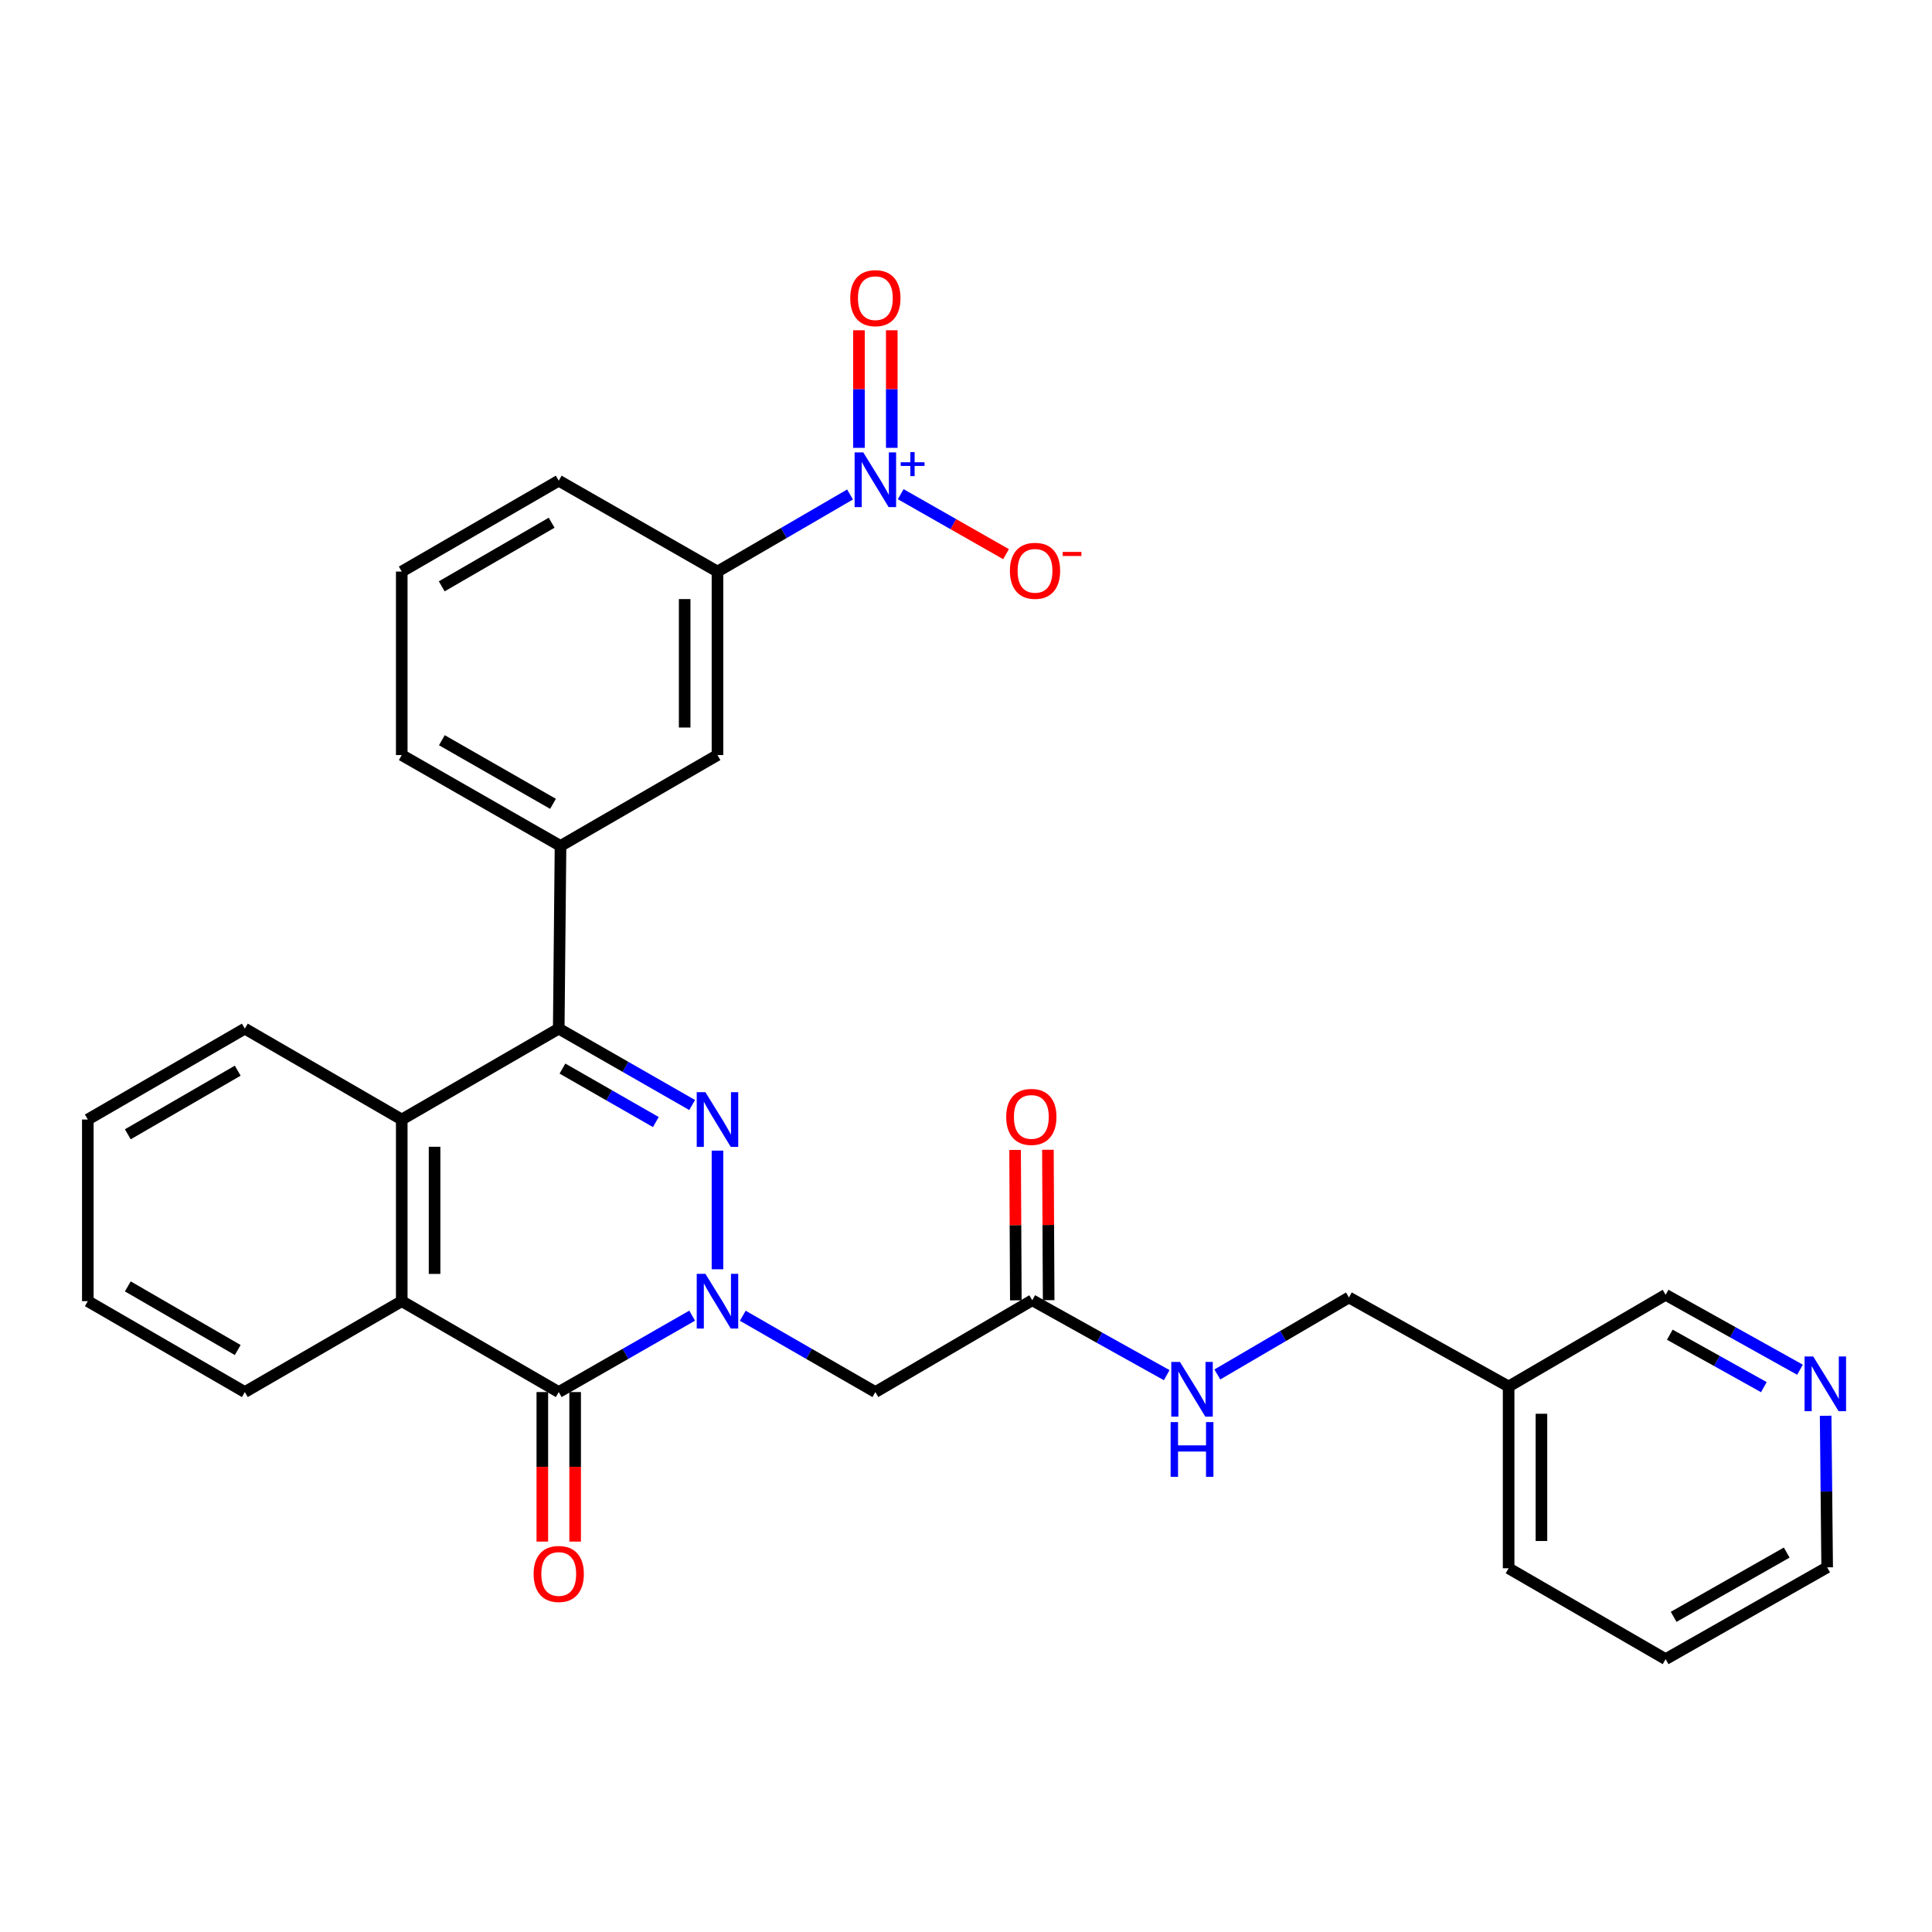 <?xml version='1.0' encoding='iso-8859-1'?>
<svg version='1.1' baseProfile='full'
              xmlns='http://www.w3.org/2000/svg'
                      xmlns:rdkit='http://www.rdkit.org/xml'
                      xmlns:xlink='http://www.w3.org/1999/xlink'
                  xml:space='preserve'
width='1000px' height='1000px' viewBox='0 0 1000 1000'>
<!-- END OF HEADER -->
<rect style='opacity:1.0;fill:#FFFFFF;stroke:none' width='1000' height='1000' x='0' y='0'> </rect>
<path class='bond-0' d='M 371.367,656.97 L 371.367,595.56' style='fill:none;fill-rule:evenodd;stroke:#0000FF;stroke-width:6px;stroke-linecap:butt;stroke-linejoin:miter;stroke-opacity:1' />
<path class='bond-2' d='M 358.26,680.985 L 323.731,700.756' style='fill:none;fill-rule:evenodd;stroke:#0000FF;stroke-width:6px;stroke-linecap:butt;stroke-linejoin:miter;stroke-opacity:1' />
<path class='bond-2' d='M 323.731,700.756 L 289.202,720.527' style='fill:none;fill-rule:evenodd;stroke:#000000;stroke-width:6px;stroke-linecap:butt;stroke-linejoin:miter;stroke-opacity:1' />
<path class='bond-6' d='M 384.464,681.02 L 418.776,700.774' style='fill:none;fill-rule:evenodd;stroke:#0000FF;stroke-width:6px;stroke-linecap:butt;stroke-linejoin:miter;stroke-opacity:1' />
<path class='bond-6' d='M 418.776,700.774 L 453.088,720.527' style='fill:none;fill-rule:evenodd;stroke:#000000;stroke-width:6px;stroke-linecap:butt;stroke-linejoin:miter;stroke-opacity:1' />
<path class='bond-1' d='M 358.26,571.958 L 323.731,552.191' style='fill:none;fill-rule:evenodd;stroke:#0000FF;stroke-width:6px;stroke-linecap:butt;stroke-linejoin:miter;stroke-opacity:1' />
<path class='bond-1' d='M 323.731,552.191 L 289.202,532.424' style='fill:none;fill-rule:evenodd;stroke:#000000;stroke-width:6px;stroke-linecap:butt;stroke-linejoin:miter;stroke-opacity:1' />
<path class='bond-1' d='M 339.461,580.771 L 315.291,566.934' style='fill:none;fill-rule:evenodd;stroke:#0000FF;stroke-width:6px;stroke-linecap:butt;stroke-linejoin:miter;stroke-opacity:1' />
<path class='bond-1' d='M 315.291,566.934 L 291.121,553.097' style='fill:none;fill-rule:evenodd;stroke:#000000;stroke-width:6px;stroke-linecap:butt;stroke-linejoin:miter;stroke-opacity:1' />
<path class='bond-7' d='M 289.202,532.424 L 290.118,437.859' style='fill:none;fill-rule:evenodd;stroke:#000000;stroke-width:6px;stroke-linecap:butt;stroke-linejoin:miter;stroke-opacity:1' />
<path class='bond-30' d='M 289.202,532.424 L 207.943,579.462' style='fill:none;fill-rule:evenodd;stroke:#000000;stroke-width:6px;stroke-linecap:butt;stroke-linejoin:miter;stroke-opacity:1' />
<path class='bond-4' d='M 289.202,720.527 L 207.943,673.48' style='fill:none;fill-rule:evenodd;stroke:#000000;stroke-width:6px;stroke-linecap:butt;stroke-linejoin:miter;stroke-opacity:1' />
<path class='bond-13' d='M 280.708,720.527 L 280.708,759.229' style='fill:none;fill-rule:evenodd;stroke:#000000;stroke-width:6px;stroke-linecap:butt;stroke-linejoin:miter;stroke-opacity:1' />
<path class='bond-13' d='M 280.708,759.229 L 280.708,797.93' style='fill:none;fill-rule:evenodd;stroke:#FF0000;stroke-width:6px;stroke-linecap:butt;stroke-linejoin:miter;stroke-opacity:1' />
<path class='bond-13' d='M 297.696,720.527 L 297.696,759.229' style='fill:none;fill-rule:evenodd;stroke:#000000;stroke-width:6px;stroke-linecap:butt;stroke-linejoin:miter;stroke-opacity:1' />
<path class='bond-13' d='M 297.696,759.229 L 297.696,797.93' style='fill:none;fill-rule:evenodd;stroke:#FF0000;stroke-width:6px;stroke-linecap:butt;stroke-linejoin:miter;stroke-opacity:1' />
<path class='bond-3' d='M 439.985,255.94 L 405.676,275.89' style='fill:none;fill-rule:evenodd;stroke:#0000FF;stroke-width:6px;stroke-linecap:butt;stroke-linejoin:miter;stroke-opacity:1' />
<path class='bond-3' d='M 405.676,275.89 L 371.367,295.84' style='fill:none;fill-rule:evenodd;stroke:#000000;stroke-width:6px;stroke-linecap:butt;stroke-linejoin:miter;stroke-opacity:1' />
<path class='bond-11' d='M 466.205,255.789 L 493.465,271.309' style='fill:none;fill-rule:evenodd;stroke:#0000FF;stroke-width:6px;stroke-linecap:butt;stroke-linejoin:miter;stroke-opacity:1' />
<path class='bond-11' d='M 493.465,271.309 L 520.724,286.828' style='fill:none;fill-rule:evenodd;stroke:#FF0000;stroke-width:6px;stroke-linecap:butt;stroke-linejoin:miter;stroke-opacity:1' />
<path class='bond-12' d='M 461.582,231.809 L 461.582,201.377' style='fill:none;fill-rule:evenodd;stroke:#0000FF;stroke-width:6px;stroke-linecap:butt;stroke-linejoin:miter;stroke-opacity:1' />
<path class='bond-12' d='M 461.582,201.377 L 461.582,170.945' style='fill:none;fill-rule:evenodd;stroke:#FF0000;stroke-width:6px;stroke-linecap:butt;stroke-linejoin:miter;stroke-opacity:1' />
<path class='bond-12' d='M 444.594,231.809 L 444.594,201.377' style='fill:none;fill-rule:evenodd;stroke:#0000FF;stroke-width:6px;stroke-linecap:butt;stroke-linejoin:miter;stroke-opacity:1' />
<path class='bond-12' d='M 444.594,201.377 L 444.594,170.945' style='fill:none;fill-rule:evenodd;stroke:#FF0000;stroke-width:6px;stroke-linecap:butt;stroke-linejoin:miter;stroke-opacity:1' />
<path class='bond-5' d='M 207.943,673.48 L 207.943,579.462' style='fill:none;fill-rule:evenodd;stroke:#000000;stroke-width:6px;stroke-linecap:butt;stroke-linejoin:miter;stroke-opacity:1' />
<path class='bond-5' d='M 224.931,659.378 L 224.931,593.565' style='fill:none;fill-rule:evenodd;stroke:#000000;stroke-width:6px;stroke-linecap:butt;stroke-linejoin:miter;stroke-opacity:1' />
<path class='bond-19' d='M 207.943,673.48 L 126.723,720.527' style='fill:none;fill-rule:evenodd;stroke:#000000;stroke-width:6px;stroke-linecap:butt;stroke-linejoin:miter;stroke-opacity:1' />
<path class='bond-20' d='M 207.943,579.462 L 126.723,532.424' style='fill:none;fill-rule:evenodd;stroke:#000000;stroke-width:6px;stroke-linecap:butt;stroke-linejoin:miter;stroke-opacity:1' />
<path class='bond-9' d='M 453.088,720.527 L 534.29,673.008' style='fill:none;fill-rule:evenodd;stroke:#000000;stroke-width:6px;stroke-linecap:butt;stroke-linejoin:miter;stroke-opacity:1' />
<path class='bond-10' d='M 290.118,437.859 L 371.367,390.821' style='fill:none;fill-rule:evenodd;stroke:#000000;stroke-width:6px;stroke-linecap:butt;stroke-linejoin:miter;stroke-opacity:1' />
<path class='bond-22' d='M 290.118,437.859 L 207.943,390.821' style='fill:none;fill-rule:evenodd;stroke:#000000;stroke-width:6px;stroke-linecap:butt;stroke-linejoin:miter;stroke-opacity:1' />
<path class='bond-22' d='M 286.231,416.06 L 228.709,383.133' style='fill:none;fill-rule:evenodd;stroke:#000000;stroke-width:6px;stroke-linecap:butt;stroke-linejoin:miter;stroke-opacity:1' />
<path class='bond-8' d='M 371.367,295.84 L 371.367,390.821' style='fill:none;fill-rule:evenodd;stroke:#000000;stroke-width:6px;stroke-linecap:butt;stroke-linejoin:miter;stroke-opacity:1' />
<path class='bond-8' d='M 354.379,310.087 L 354.379,376.574' style='fill:none;fill-rule:evenodd;stroke:#000000;stroke-width:6px;stroke-linecap:butt;stroke-linejoin:miter;stroke-opacity:1' />
<path class='bond-32' d='M 371.367,295.84 L 289.202,248.802' style='fill:none;fill-rule:evenodd;stroke:#000000;stroke-width:6px;stroke-linecap:butt;stroke-linejoin:miter;stroke-opacity:1' />
<path class='bond-14' d='M 534.29,673.008 L 569.088,692.395' style='fill:none;fill-rule:evenodd;stroke:#000000;stroke-width:6px;stroke-linecap:butt;stroke-linejoin:miter;stroke-opacity:1' />
<path class='bond-14' d='M 569.088,692.395 L 603.886,711.781' style='fill:none;fill-rule:evenodd;stroke:#0000FF;stroke-width:6px;stroke-linecap:butt;stroke-linejoin:miter;stroke-opacity:1' />
<path class='bond-16' d='M 542.784,672.966 L 542.59,634.043' style='fill:none;fill-rule:evenodd;stroke:#000000;stroke-width:6px;stroke-linecap:butt;stroke-linejoin:miter;stroke-opacity:1' />
<path class='bond-16' d='M 542.59,634.043 L 542.397,595.12' style='fill:none;fill-rule:evenodd;stroke:#FF0000;stroke-width:6px;stroke-linecap:butt;stroke-linejoin:miter;stroke-opacity:1' />
<path class='bond-16' d='M 525.796,673.051 L 525.603,634.127' style='fill:none;fill-rule:evenodd;stroke:#000000;stroke-width:6px;stroke-linecap:butt;stroke-linejoin:miter;stroke-opacity:1' />
<path class='bond-16' d='M 525.603,634.127 L 525.409,595.204' style='fill:none;fill-rule:evenodd;stroke:#FF0000;stroke-width:6px;stroke-linecap:butt;stroke-linejoin:miter;stroke-opacity:1' />
<path class='bond-18' d='M 630.085,711.424 L 664.144,691.499' style='fill:none;fill-rule:evenodd;stroke:#0000FF;stroke-width:6px;stroke-linecap:butt;stroke-linejoin:miter;stroke-opacity:1' />
<path class='bond-18' d='M 664.144,691.499 L 698.204,671.574' style='fill:none;fill-rule:evenodd;stroke:#000000;stroke-width:6px;stroke-linecap:butt;stroke-linejoin:miter;stroke-opacity:1' />
<path class='bond-15' d='M 931.677,708.964 L 896.902,689.575' style='fill:none;fill-rule:evenodd;stroke:#0000FF;stroke-width:6px;stroke-linecap:butt;stroke-linejoin:miter;stroke-opacity:1' />
<path class='bond-15' d='M 896.902,689.575 L 862.127,670.187' style='fill:none;fill-rule:evenodd;stroke:#000000;stroke-width:6px;stroke-linecap:butt;stroke-linejoin:miter;stroke-opacity:1' />
<path class='bond-15' d='M 912.972,717.985 L 888.63,704.413' style='fill:none;fill-rule:evenodd;stroke:#0000FF;stroke-width:6px;stroke-linecap:butt;stroke-linejoin:miter;stroke-opacity:1' />
<path class='bond-15' d='M 888.63,704.413 L 864.287,690.841' style='fill:none;fill-rule:evenodd;stroke:#000000;stroke-width:6px;stroke-linecap:butt;stroke-linejoin:miter;stroke-opacity:1' />
<path class='bond-33' d='M 944.949,732.805 L 945.342,772.029' style='fill:none;fill-rule:evenodd;stroke:#0000FF;stroke-width:6px;stroke-linecap:butt;stroke-linejoin:miter;stroke-opacity:1' />
<path class='bond-33' d='M 945.342,772.029 L 945.736,811.252' style='fill:none;fill-rule:evenodd;stroke:#000000;stroke-width:6px;stroke-linecap:butt;stroke-linejoin:miter;stroke-opacity:1' />
<path class='bond-17' d='M 780.859,717.649 L 698.204,671.574' style='fill:none;fill-rule:evenodd;stroke:#000000;stroke-width:6px;stroke-linecap:butt;stroke-linejoin:miter;stroke-opacity:1' />
<path class='bond-21' d='M 780.859,717.649 L 862.127,670.187' style='fill:none;fill-rule:evenodd;stroke:#000000;stroke-width:6px;stroke-linecap:butt;stroke-linejoin:miter;stroke-opacity:1' />
<path class='bond-26' d='M 780.859,717.649 L 780.859,811.733' style='fill:none;fill-rule:evenodd;stroke:#000000;stroke-width:6px;stroke-linecap:butt;stroke-linejoin:miter;stroke-opacity:1' />
<path class='bond-26' d='M 797.847,731.761 L 797.847,797.621' style='fill:none;fill-rule:evenodd;stroke:#000000;stroke-width:6px;stroke-linecap:butt;stroke-linejoin:miter;stroke-opacity:1' />
<path class='bond-29' d='M 126.723,720.527 L 45.455,673.48' style='fill:none;fill-rule:evenodd;stroke:#000000;stroke-width:6px;stroke-linecap:butt;stroke-linejoin:miter;stroke-opacity:1' />
<path class='bond-29' d='M 123.044,698.768 L 66.156,665.835' style='fill:none;fill-rule:evenodd;stroke:#000000;stroke-width:6px;stroke-linecap:butt;stroke-linejoin:miter;stroke-opacity:1' />
<path class='bond-31' d='M 126.723,532.424 L 45.455,579.462' style='fill:none;fill-rule:evenodd;stroke:#000000;stroke-width:6px;stroke-linecap:butt;stroke-linejoin:miter;stroke-opacity:1' />
<path class='bond-31' d='M 123.042,554.183 L 66.155,587.109' style='fill:none;fill-rule:evenodd;stroke:#000000;stroke-width:6px;stroke-linecap:butt;stroke-linejoin:miter;stroke-opacity:1' />
<path class='bond-24' d='M 207.943,390.821 L 207.943,295.84' style='fill:none;fill-rule:evenodd;stroke:#000000;stroke-width:6px;stroke-linecap:butt;stroke-linejoin:miter;stroke-opacity:1' />
<path class='bond-23' d='M 289.202,248.802 L 207.943,295.84' style='fill:none;fill-rule:evenodd;stroke:#000000;stroke-width:6px;stroke-linecap:butt;stroke-linejoin:miter;stroke-opacity:1' />
<path class='bond-23' d='M 285.524,270.56 L 228.643,303.487' style='fill:none;fill-rule:evenodd;stroke:#000000;stroke-width:6px;stroke-linecap:butt;stroke-linejoin:miter;stroke-opacity:1' />
<path class='bond-25' d='M 945.736,811.252 L 862.127,858.771' style='fill:none;fill-rule:evenodd;stroke:#000000;stroke-width:6px;stroke-linecap:butt;stroke-linejoin:miter;stroke-opacity:1' />
<path class='bond-25' d='M 924.801,803.611 L 866.275,836.874' style='fill:none;fill-rule:evenodd;stroke:#000000;stroke-width:6px;stroke-linecap:butt;stroke-linejoin:miter;stroke-opacity:1' />
<path class='bond-27' d='M 780.859,811.733 L 862.127,858.771' style='fill:none;fill-rule:evenodd;stroke:#000000;stroke-width:6px;stroke-linecap:butt;stroke-linejoin:miter;stroke-opacity:1' />
<path class='bond-28' d='M 45.455,579.462 L 45.455,673.48' style='fill:none;fill-rule:evenodd;stroke:#000000;stroke-width:6px;stroke-linecap:butt;stroke-linejoin:miter;stroke-opacity:1' />
<path  class='atom-0' d='M 365.107 659.32
L 374.387 674.32
Q 375.307 675.8, 376.787 678.48
Q 378.267 681.16, 378.347 681.32
L 378.347 659.32
L 382.107 659.32
L 382.107 687.64
L 378.227 687.64
L 368.267 671.24
Q 367.107 669.32, 365.867 667.12
Q 364.667 664.92, 364.307 664.24
L 364.307 687.64
L 360.627 687.64
L 360.627 659.32
L 365.107 659.32
' fill='#0000FF'/>
<path  class='atom-1' d='M 365.107 565.302
L 374.387 580.302
Q 375.307 581.782, 376.787 584.462
Q 378.267 587.142, 378.347 587.302
L 378.347 565.302
L 382.107 565.302
L 382.107 593.622
L 378.227 593.622
L 368.267 577.222
Q 367.107 575.302, 365.867 573.102
Q 364.667 570.902, 364.307 570.222
L 364.307 593.622
L 360.627 593.622
L 360.627 565.302
L 365.107 565.302
' fill='#0000FF'/>
<path  class='atom-4' d='M 446.828 234.161
L 456.108 249.161
Q 457.028 250.641, 458.508 253.321
Q 459.988 256.001, 460.068 256.161
L 460.068 234.161
L 463.828 234.161
L 463.828 262.481
L 459.948 262.481
L 449.988 246.081
Q 448.828 244.161, 447.588 241.961
Q 446.388 239.761, 446.028 239.081
L 446.028 262.481
L 442.348 262.481
L 442.348 234.161
L 446.828 234.161
' fill='#0000FF'/>
<path  class='atom-4' d='M 466.204 239.266
L 471.193 239.266
L 471.193 234.012
L 473.411 234.012
L 473.411 239.266
L 478.533 239.266
L 478.533 241.167
L 473.411 241.167
L 473.411 246.447
L 471.193 246.447
L 471.193 241.167
L 466.204 241.167
L 466.204 239.266
' fill='#0000FF'/>
<path  class='atom-12' d='M 522.724 295.448
Q 522.724 288.648, 526.084 284.848
Q 529.444 281.048, 535.724 281.048
Q 542.004 281.048, 545.364 284.848
Q 548.724 288.648, 548.724 295.448
Q 548.724 302.328, 545.324 306.248
Q 541.924 310.128, 535.724 310.128
Q 529.484 310.128, 526.084 306.248
Q 522.724 302.368, 522.724 295.448
M 535.724 306.928
Q 540.044 306.928, 542.364 304.048
Q 544.724 301.128, 544.724 295.448
Q 544.724 289.888, 542.364 287.088
Q 540.044 284.248, 535.724 284.248
Q 531.404 284.248, 529.044 287.048
Q 526.724 289.848, 526.724 295.448
Q 526.724 301.168, 529.044 304.048
Q 531.404 306.928, 535.724 306.928
' fill='#FF0000'/>
<path  class='atom-12' d='M 550.044 285.671
L 559.733 285.671
L 559.733 287.783
L 550.044 287.783
L 550.044 285.671
' fill='#FF0000'/>
<path  class='atom-13' d='M 440.088 154.326
Q 440.088 147.526, 443.448 143.726
Q 446.808 139.926, 453.088 139.926
Q 459.368 139.926, 462.728 143.726
Q 466.088 147.526, 466.088 154.326
Q 466.088 161.206, 462.688 165.126
Q 459.288 169.006, 453.088 169.006
Q 446.848 169.006, 443.448 165.126
Q 440.088 161.246, 440.088 154.326
M 453.088 165.806
Q 457.408 165.806, 459.728 162.926
Q 462.088 160.006, 462.088 154.326
Q 462.088 148.766, 459.728 145.966
Q 457.408 143.126, 453.088 143.126
Q 448.768 143.126, 446.408 145.926
Q 444.088 148.726, 444.088 154.326
Q 444.088 160.046, 446.408 162.926
Q 448.768 165.806, 453.088 165.806
' fill='#FF0000'/>
<path  class='atom-14' d='M 276.202 814.682
Q 276.202 807.882, 279.562 804.082
Q 282.922 800.282, 289.202 800.282
Q 295.482 800.282, 298.842 804.082
Q 302.202 807.882, 302.202 814.682
Q 302.202 821.562, 298.802 825.482
Q 295.402 829.362, 289.202 829.362
Q 282.962 829.362, 279.562 825.482
Q 276.202 821.602, 276.202 814.682
M 289.202 826.162
Q 293.522 826.162, 295.842 823.282
Q 298.202 820.362, 298.202 814.682
Q 298.202 809.122, 295.842 806.322
Q 293.522 803.482, 289.202 803.482
Q 284.882 803.482, 282.522 806.282
Q 280.202 809.082, 280.202 814.682
Q 280.202 820.402, 282.522 823.282
Q 284.882 826.162, 289.202 826.162
' fill='#FF0000'/>
<path  class='atom-15' d='M 610.732 704.923
L 620.012 719.923
Q 620.932 721.403, 622.412 724.083
Q 623.892 726.763, 623.972 726.923
L 623.972 704.923
L 627.732 704.923
L 627.732 733.243
L 623.852 733.243
L 613.892 716.843
Q 612.732 714.923, 611.492 712.723
Q 610.292 710.523, 609.932 709.843
L 609.932 733.243
L 606.252 733.243
L 606.252 704.923
L 610.732 704.923
' fill='#0000FF'/>
<path  class='atom-15' d='M 605.912 736.075
L 609.752 736.075
L 609.752 748.115
L 624.232 748.115
L 624.232 736.075
L 628.072 736.075
L 628.072 764.395
L 624.232 764.395
L 624.232 751.315
L 609.752 751.315
L 609.752 764.395
L 605.912 764.395
L 605.912 736.075
' fill='#0000FF'/>
<path  class='atom-16' d='M 938.523 702.111
L 947.803 717.111
Q 948.723 718.591, 950.203 721.271
Q 951.683 723.951, 951.763 724.111
L 951.763 702.111
L 955.523 702.111
L 955.523 730.431
L 951.643 730.431
L 941.683 714.031
Q 940.523 712.111, 939.283 709.911
Q 938.083 707.711, 937.723 707.031
L 937.723 730.431
L 934.043 730.431
L 934.043 702.111
L 938.523 702.111
' fill='#0000FF'/>
<path  class='atom-17' d='M 520.818 578.107
Q 520.818 571.307, 524.178 567.507
Q 527.538 563.707, 533.818 563.707
Q 540.098 563.707, 543.458 567.507
Q 546.818 571.307, 546.818 578.107
Q 546.818 584.987, 543.418 588.907
Q 540.018 592.787, 533.818 592.787
Q 527.578 592.787, 524.178 588.907
Q 520.818 585.027, 520.818 578.107
M 533.818 589.587
Q 538.138 589.587, 540.458 586.707
Q 542.818 583.787, 542.818 578.107
Q 542.818 572.547, 540.458 569.747
Q 538.138 566.907, 533.818 566.907
Q 529.498 566.907, 527.138 569.707
Q 524.818 572.507, 524.818 578.107
Q 524.818 583.827, 527.138 586.707
Q 529.498 589.587, 533.818 589.587
' fill='#FF0000'/>
</svg>
